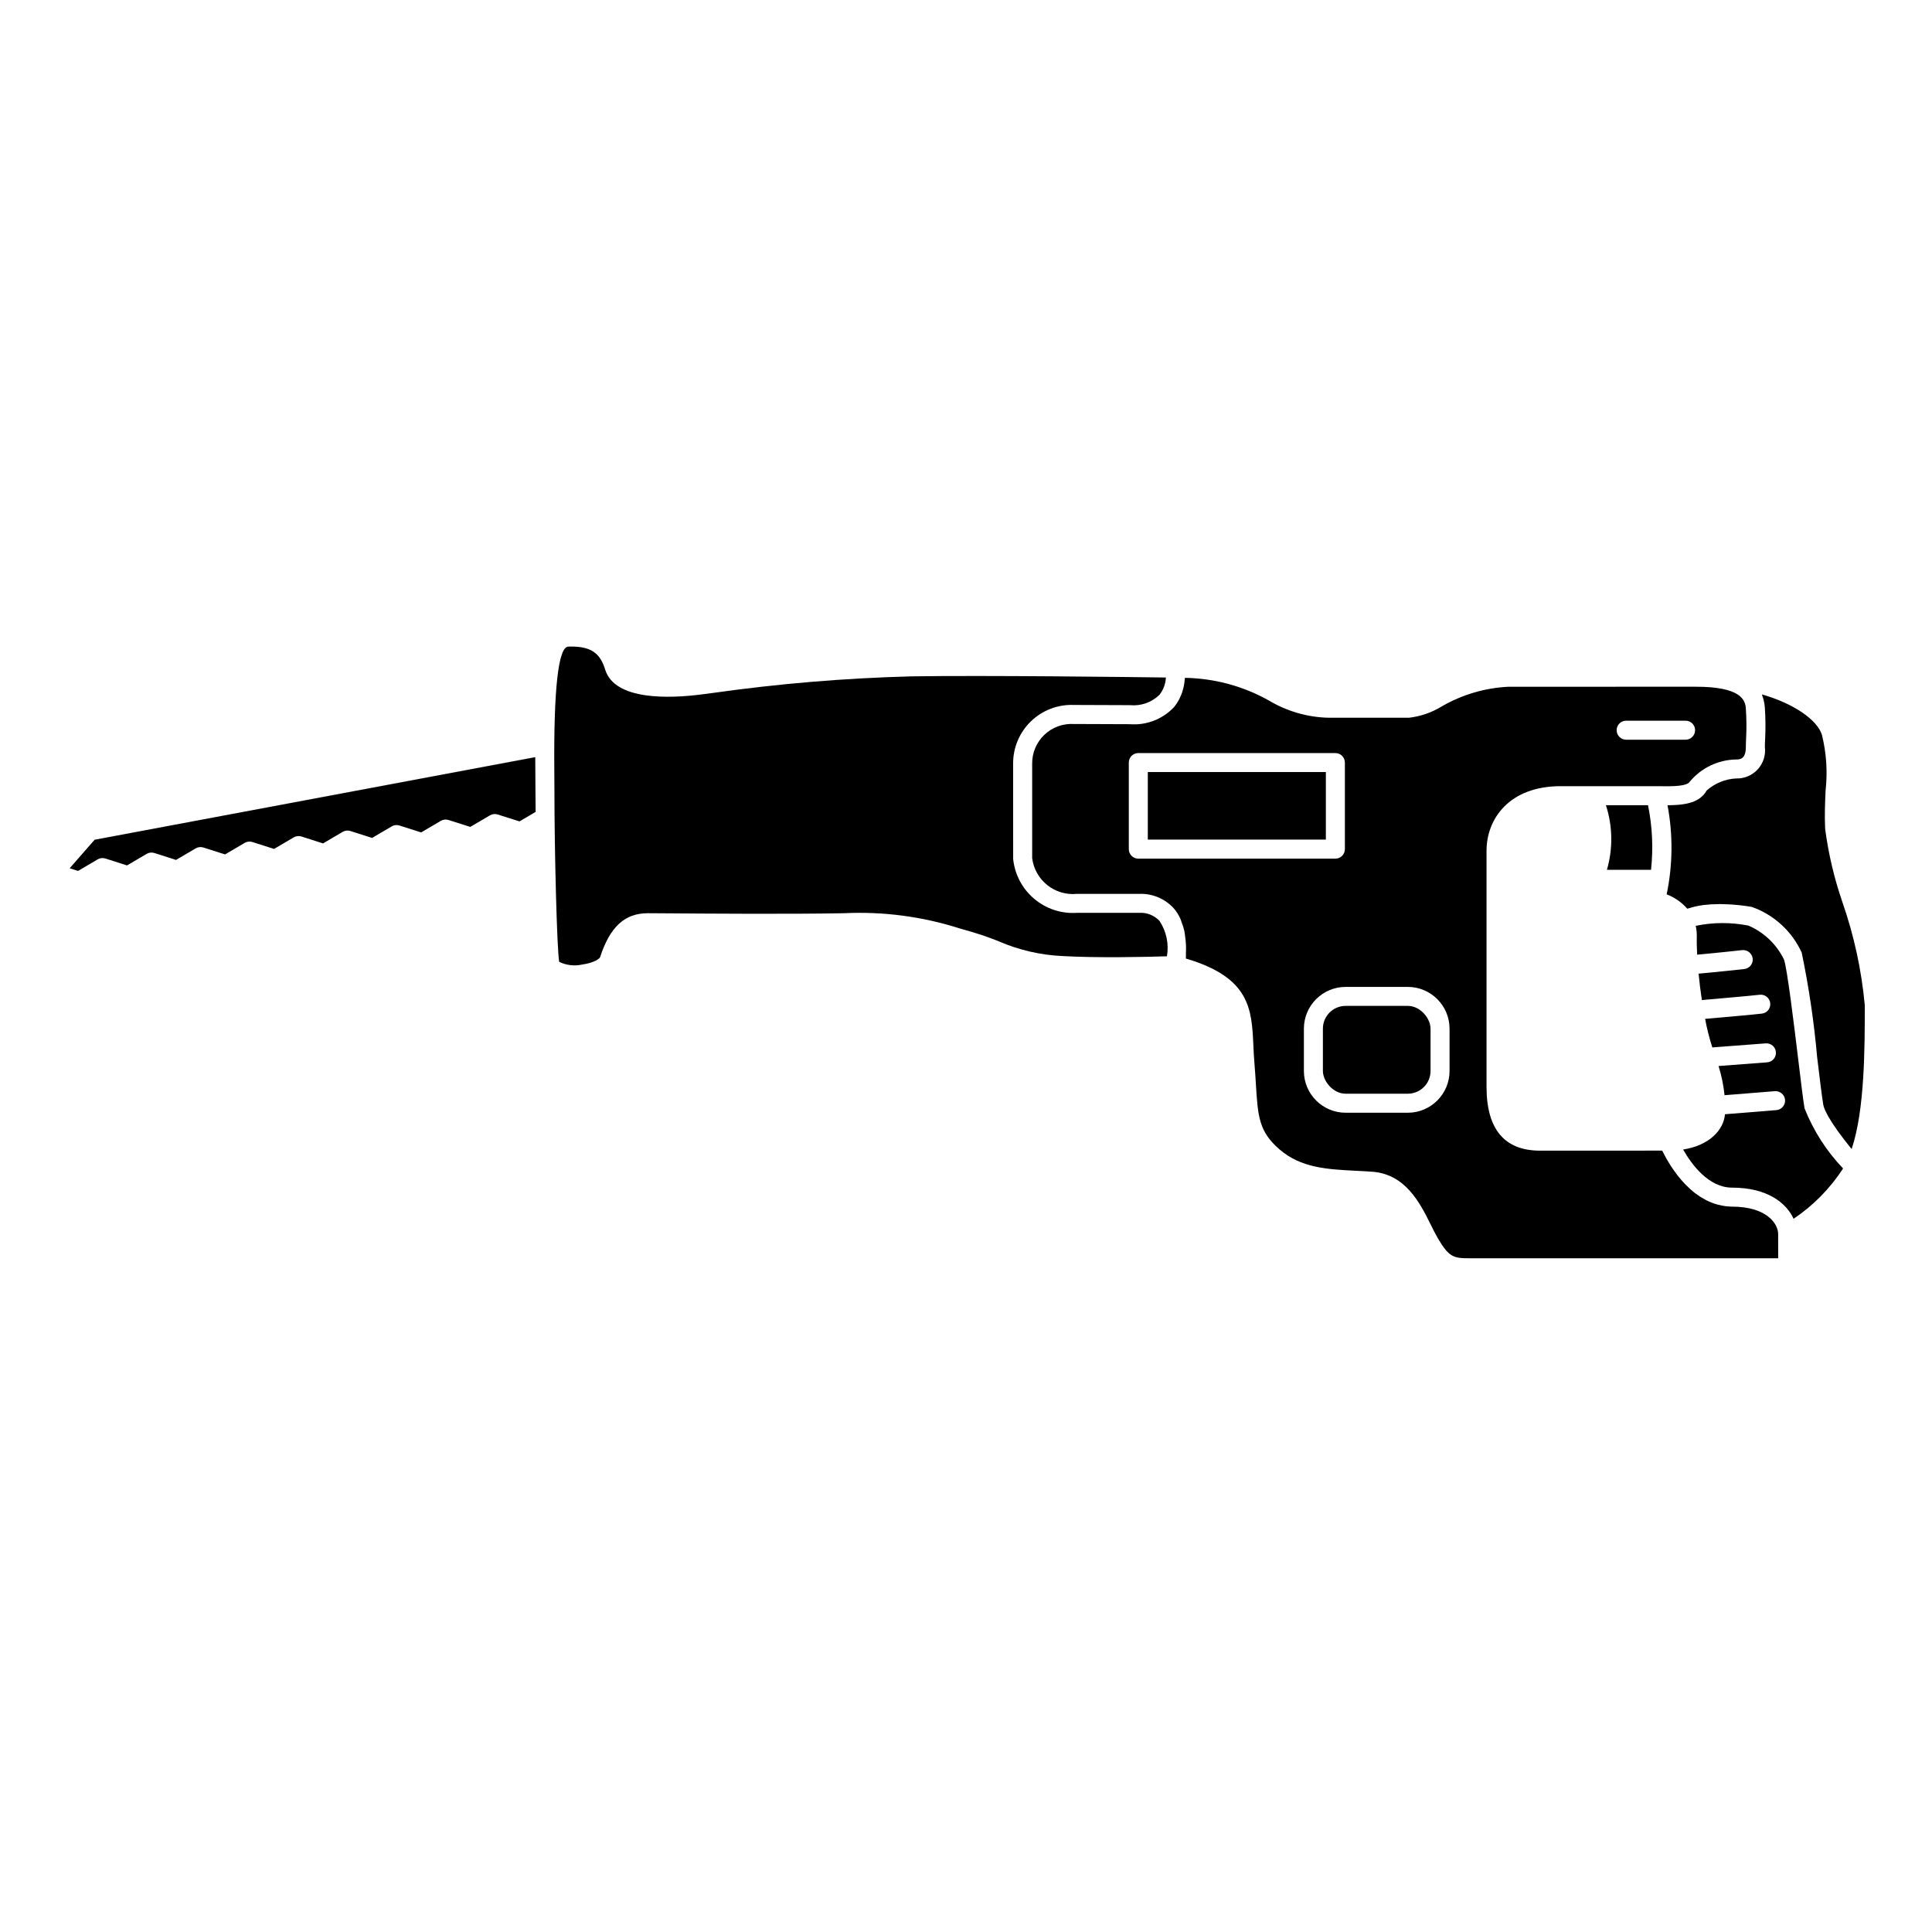 <?xml version="1.0" encoding="UTF-8"?>
<!-- Uploaded to: ICON Repo, www.svgrepo.com, Generator: ICON Repo Mixer Tools -->
<svg fill="#000000" width="800px" height="800px" version="1.1" viewBox="144 144 512 512" xmlns="http://www.w3.org/2000/svg">
 <g>
  <path d="m569.85 374.51h11.691c0.621-5.715 0.352-11.492-0.801-17.125l-11.156-0.004-0.004-0.004c1.805 5.559 1.898 11.523 0.27 17.133z"/>
  <path d="m610.91 328.02c0.082 0.188 0.113 0.375 0.18 0.559 0.102 0.289 0.207 0.574 0.281 0.879h-0.004c0.184 0.691 0.297 1.398 0.34 2.109 0.188 2.797 0.211 5.602 0.066 8.398-0.035 0.621-0.062 1.199-0.062 1.992 0.266 2.164-0.43 4.332-1.902 5.938-1.473 1.605-3.574 2.484-5.754 2.406-2.875 0.148-5.617 1.273-7.769 3.188-0.246 0.453-0.547 0.867-0.898 1.242-0.109 0.117-0.238 0.211-0.355 0.32-0.238 0.23-0.496 0.441-0.77 0.629-0.156 0.105-0.324 0.191-0.492 0.285h0.004c-0.27 0.152-0.543 0.289-0.824 0.41-0.191 0.078-0.387 0.148-0.582 0.215-0.285 0.098-0.574 0.184-0.875 0.258-0.219 0.055-0.438 0.109-0.668 0.152-0.289 0.055-0.582 0.102-0.879 0.145-0.254 0.035-0.508 0.074-0.766 0.102-0.25 0.023-0.5 0.039-0.754 0.059-0.832 0.059-1.676 0.09-2.519 0.094v-0.004c1.477 7.809 1.402 15.832-0.223 23.613 2.098 0.805 3.965 2.106 5.453 3.793 0.145-0.051 0.312-0.059 0.461-0.105h-0.004c1.117-0.359 2.258-0.625 3.418-0.785 0.152-0.023 0.293-0.055 0.445-0.074h0.004c1.281-0.152 2.574-0.23 3.867-0.234 0.109 0 0.227-0.02 0.336-0.02 0.223 0 0.422 0.016 0.641 0.02 0.57 0.008 1.113 0.023 1.652 0.051 0.344 0.016 0.672 0.031 1 0.055 0.562 0.039 1.07 0.086 1.57 0.133 0.25 0.023 0.496 0.047 0.73 0.074 0.559 0.062 1.035 0.125 1.473 0.188 0.109 0.016 0.238 0.031 0.34 0.047 0.508 0.074 0.926 0.145 1.191 0.195 5.859 2.078 10.625 6.441 13.211 12.098 1.906 9.164 3.273 18.43 4.094 27.754 0.707 5.859 1.324 10.922 1.633 12.629 0.094 0.434 0.234 0.855 0.414 1.262 0.055 0.133 0.129 0.277 0.195 0.418 0.168 0.363 0.363 0.746 0.59 1.152 0.086 0.156 0.172 0.312 0.27 0.477 0.277 0.473 0.578 0.961 0.91 1.473 0.062 0.098 0.117 0.188 0.184 0.285 0.418 0.633 0.871 1.289 1.344 1.949l0.133 0.18c0.43 0.594 0.875 1.188 1.324 1.777l0.324 0.422c0.426 0.551 0.855 1.094 1.281 1.621l0.223 0.277c0.109 0.133 0.211 0.25 0.316 0.383 3.481-10.367 3.481-26.832 3.481-38.16l-0.008-0.004c-0.859-9.285-2.848-18.43-5.914-27.234-2.176-6.312-3.711-12.832-4.586-19.453-0.172-3.656-0.02-6.992 0.121-10.215l0.004 0.004c0.543-4.926 0.211-9.91-0.98-14.719-1.266-3.992-7.531-8.309-15.914-10.699z"/>
  <path d="m285.9 353.6-0.031-5.418c-0.012-1.203-0.016-2.375-0.02-3.535l-116.77 21.891-6.617 7.559 2.219 0.707 5.191-3.059v-0.004c0.617-0.363 1.363-0.449 2.047-0.23l5.742 1.836 5.195-3.059v-0.004c0.617-0.359 1.363-0.445 2.047-0.23l5.742 1.836 5.199-3.059c0.617-0.363 1.359-0.445 2.043-0.234l5.75 1.832 5.207-3.055c0.613-0.367 1.355-0.449 2.035-0.23l5.746 1.832 5.207-3.059v-0.004c0.617-0.363 1.359-0.445 2.047-0.234l5.731 1.836 5.191-3.059c0.617-0.363 1.359-0.449 2.043-0.23l5.762 1.836 5.199-3.059v-0.004c0.617-0.363 1.359-0.449 2.039-0.23l5.762 1.832 5.215-3.066c0.617-0.359 1.359-0.445 2.039-0.227l5.762 1.832 5.219-3.066c0.617-0.359 1.355-0.441 2.039-0.227l5.781 1.832 4.281-2.512c-0.035-3.285-0.047-5.473-0.047-5.566z"/>
  <path d="m615.23 471.07c0-2.938-3.254-7.301-12.207-7.301-1.121-0.012-2.238-0.152-3.324-0.422-0.203-0.047-0.406-0.086-0.602-0.141-0.984-0.273-1.938-0.645-2.852-1.102-0.172-0.086-0.336-0.184-0.504-0.277-0.867-0.465-1.695-1-2.481-1.594l-0.137-0.098c-0.793-0.629-1.547-1.309-2.254-2.031-0.137-0.137-0.273-0.273-0.406-0.414-0.664-0.699-1.281-1.418-1.848-2.141-0.098-0.125-0.18-0.242-0.273-0.367-0.535-0.703-1.027-1.398-1.465-2.074l-0.113-0.168c-0.465-0.723-0.863-1.402-1.223-2.039l-0.176-0.316c-0.332-0.609-0.621-1.16-0.848-1.629l-0.016-0.031-32.395 0.008c-9.398 0-14.16-5.688-14.16-16.898v-62.559c0-8.527 6.07-17.133 19.641-17.133l26.582 0.012c2.953 0.039 6.965 0.059 7.68-1.258l0.004-0.004c3.035-3.609 7.481-5.734 12.195-5.824 0.98 0 2.617 0 2.617-3.305 0-0.898 0.035-1.555 0.074-2.258v-0.004c0.133-2.633 0.109-5.269-0.07-7.898-0.117-2.496-1.617-5.816-13.238-5.816l-49.652 0.004c-6.219 0.297-12.277 2.078-17.668 5.195-2.648 1.625-5.617 2.656-8.703 3.019h-21.234c-5.613-0.109-11.098-1.688-15.914-4.574-6.801-3.812-14.445-5.875-22.242-6-0.004 0.09-0.027 0.195-0.031 0.285-0.023 0.34-0.07 0.688-0.121 1.062-0.031 0.23-0.066 0.449-0.113 0.688-0.074 0.387-0.18 0.781-0.293 1.184-0.066 0.238-0.125 0.469-0.207 0.711v-0.004c-0.16 0.453-0.348 0.895-0.559 1.324-0.098 0.207-0.172 0.41-0.285 0.617-0.359 0.668-0.785 1.297-1.273 1.879-3.008 3.207-7.312 4.879-11.699 4.539l-14.898-0.055c-2.883-0.156-5.707 0.887-7.793 2.887-2.086 2-3.25 4.773-3.211 7.664v25c0.734 5.848 5.992 10.047 11.859 9.469h16.438c3.488-0.152 6.859 1.246 9.215 3.816 0.703 0.816 1.285 1.727 1.734 2.703 0.152 0.316 0.238 0.695 0.367 1.035 0.301 0.746 0.539 1.516 0.719 2.301 0.098 0.461 0.145 0.977 0.211 1.469 0.121 0.824 0.195 1.652 0.227 2.484 0.016 0.582-0.004 1.199-0.023 1.812-0.016 0.516 0.023 0.977-0.02 1.516 17.059 5.039 17.445 13.41 17.895 23.047 0.07 1.465 0.137 2.996 0.27 4.59 0.172 2.027 0.285 3.883 0.391 5.59 0.535 8.664 0.777 12.621 6.281 17.367 5.688 4.914 12.703 5.269 20.129 5.648 1.473 0.074 2.957 0.148 4.438 0.254 8.855 0.66 12.688 8.379 15.484 14.012 0.648 1.309 1.27 2.562 1.914 3.66 2.977 5.059 4.207 5.266 8.441 5.266h81.727zm-40.285-136.08h15.754c1.391 0 2.519 1.129 2.519 2.519s-1.129 2.519-2.519 2.519h-15.754c-1.391 0-2.519-1.129-2.519-2.519s1.129-2.519 2.519-2.519zm-129.28 36.559c-0.672 0-1.312-0.266-1.785-0.738-0.473-0.473-0.734-1.113-0.734-1.781v-22.945c0-0.668 0.262-1.309 0.734-1.781 0.473-0.473 1.113-0.734 1.785-0.734h52.223c0.668 0 1.312 0.262 1.781 0.734 0.473 0.473 0.738 1.113 0.738 1.781v22.945c0 0.668-0.266 1.309-0.738 1.781-0.469 0.473-1.113 0.738-1.781 0.738zm82.48 56.273c-0.004 6.109-4.957 11.059-11.062 11.066h-16.473c-6.109-0.008-11.059-4.957-11.066-11.066v-11.219c0.008-6.106 4.957-11.059 11.066-11.062h16.473c6.106 0.004 11.059 4.957 11.062 11.062z"/>
  <path d="m448.18 348.6h47.188v17.902h-47.188z"/>
  <path d="m500.61 410.57h16.473c3.328 0 6.027 3.328 6.027 6.027v11.219c0 3.328-2.699 6.027-6.027 6.027h-16.473c-3.328 0-6.027-3.328-6.027-6.027v-11.219c0-3.328 2.699-6.027 6.027-6.027z"/>
  <path d="m453.25 397.43c0.566-3.277-0.148-6.648-1.992-9.414-1.41-1.473-3.398-2.242-5.43-2.102h-16.438c-4.117 0.273-8.18-1.066-11.332-3.734-3.152-2.664-5.144-6.453-5.559-10.559l-0.012-25.215h0.004c-0.035-4.227 1.66-8.277 4.691-11.223 3.027-2.945 7.129-4.519 11.352-4.363l14.898 0.055c2.883 0.285 5.746-0.711 7.828-2.727 1.039-1.316 1.641-2.926 1.715-4.602-9.84-0.133-47.41-0.594-67.379-0.305-17.707 0.465-35.371 1.941-52.91 4.43l-2.633 0.344c-8.469 1.098-23.09 1.707-25.668-6.539-1.25-4.004-3.324-6.352-9.805-6.117-2.617 0.129-3.856 11.152-3.68 32.777l0.031 5.461c0 15.844 0.656 41.801 1.258 45.293v0.004c1.906 0.934 4.074 1.184 6.144 0.711 3.207-0.453 4.582-1.586 4.688-1.922 2.633-8.074 6.539-11.672 12.668-11.672l5.027 0.031c9.863 0.074 32.965 0.246 46.977-0.031h0.004c10.359-0.492 20.723 0.871 30.602 4.023l2.981 0.859v0.004c2.535 0.738 5.031 1.602 7.477 2.594 5.277 2.281 10.926 3.59 16.672 3.867 9.555 0.555 22.688 0.23 27.82 0.07z"/>
  <path d="m622.23 437.73c-0.336-1.852-0.93-6.742-1.676-12.926-1.102-9.105-2.949-24.348-3.793-26.547v-0.004c-1.965-4.004-5.289-7.176-9.383-8.949-4.621-0.922-9.379-0.906-13.992 0.055 0.219 0.992 0.312 2.004 0.281 3.016-0.039 1.32 0.012 2.926 0.098 4.625 4.664-0.406 11.852-1.199 11.941-1.207v0.004c1.375-0.137 2.613 0.852 2.777 2.227 0.152 1.383-0.844 2.629-2.227 2.781-0.359 0.039-7.418 0.816-12.113 1.223 0.223 2.293 0.516 4.648 0.871 7 4.125-0.359 13.145-1.152 15.32-1.41 1.379-0.16 2.629 0.824 2.793 2.207 0.164 1.379-0.824 2.629-2.203 2.793-2.121 0.254-10.723 1.016-15.047 1.391h-0.004c0.477 2.562 1.113 5.09 1.91 7.57l14.172-1.078c1.383-0.09 2.574 0.945 2.68 2.324 0.105 1.379-0.918 2.582-2.293 2.703l-12.91 0.98c0.793 2.516 1.324 5.109 1.59 7.734l13.328-1.07c1.379-0.098 2.586 0.93 2.711 2.309 0.055 0.664-0.16 1.324-0.594 1.836-0.43 0.508-1.051 0.824-1.715 0.875l-13.617 1.094c-0.352 4.172-4.106 8.242-11.09 9.352 2.231 3.922 6.731 10.098 12.973 10.098 9.438 0 14.391 4.102 16.301 8.25 5.231-3.508 9.691-8.043 13.117-13.328-4.398-4.602-7.863-10.012-10.207-15.926z"/>
 </g>
</svg>